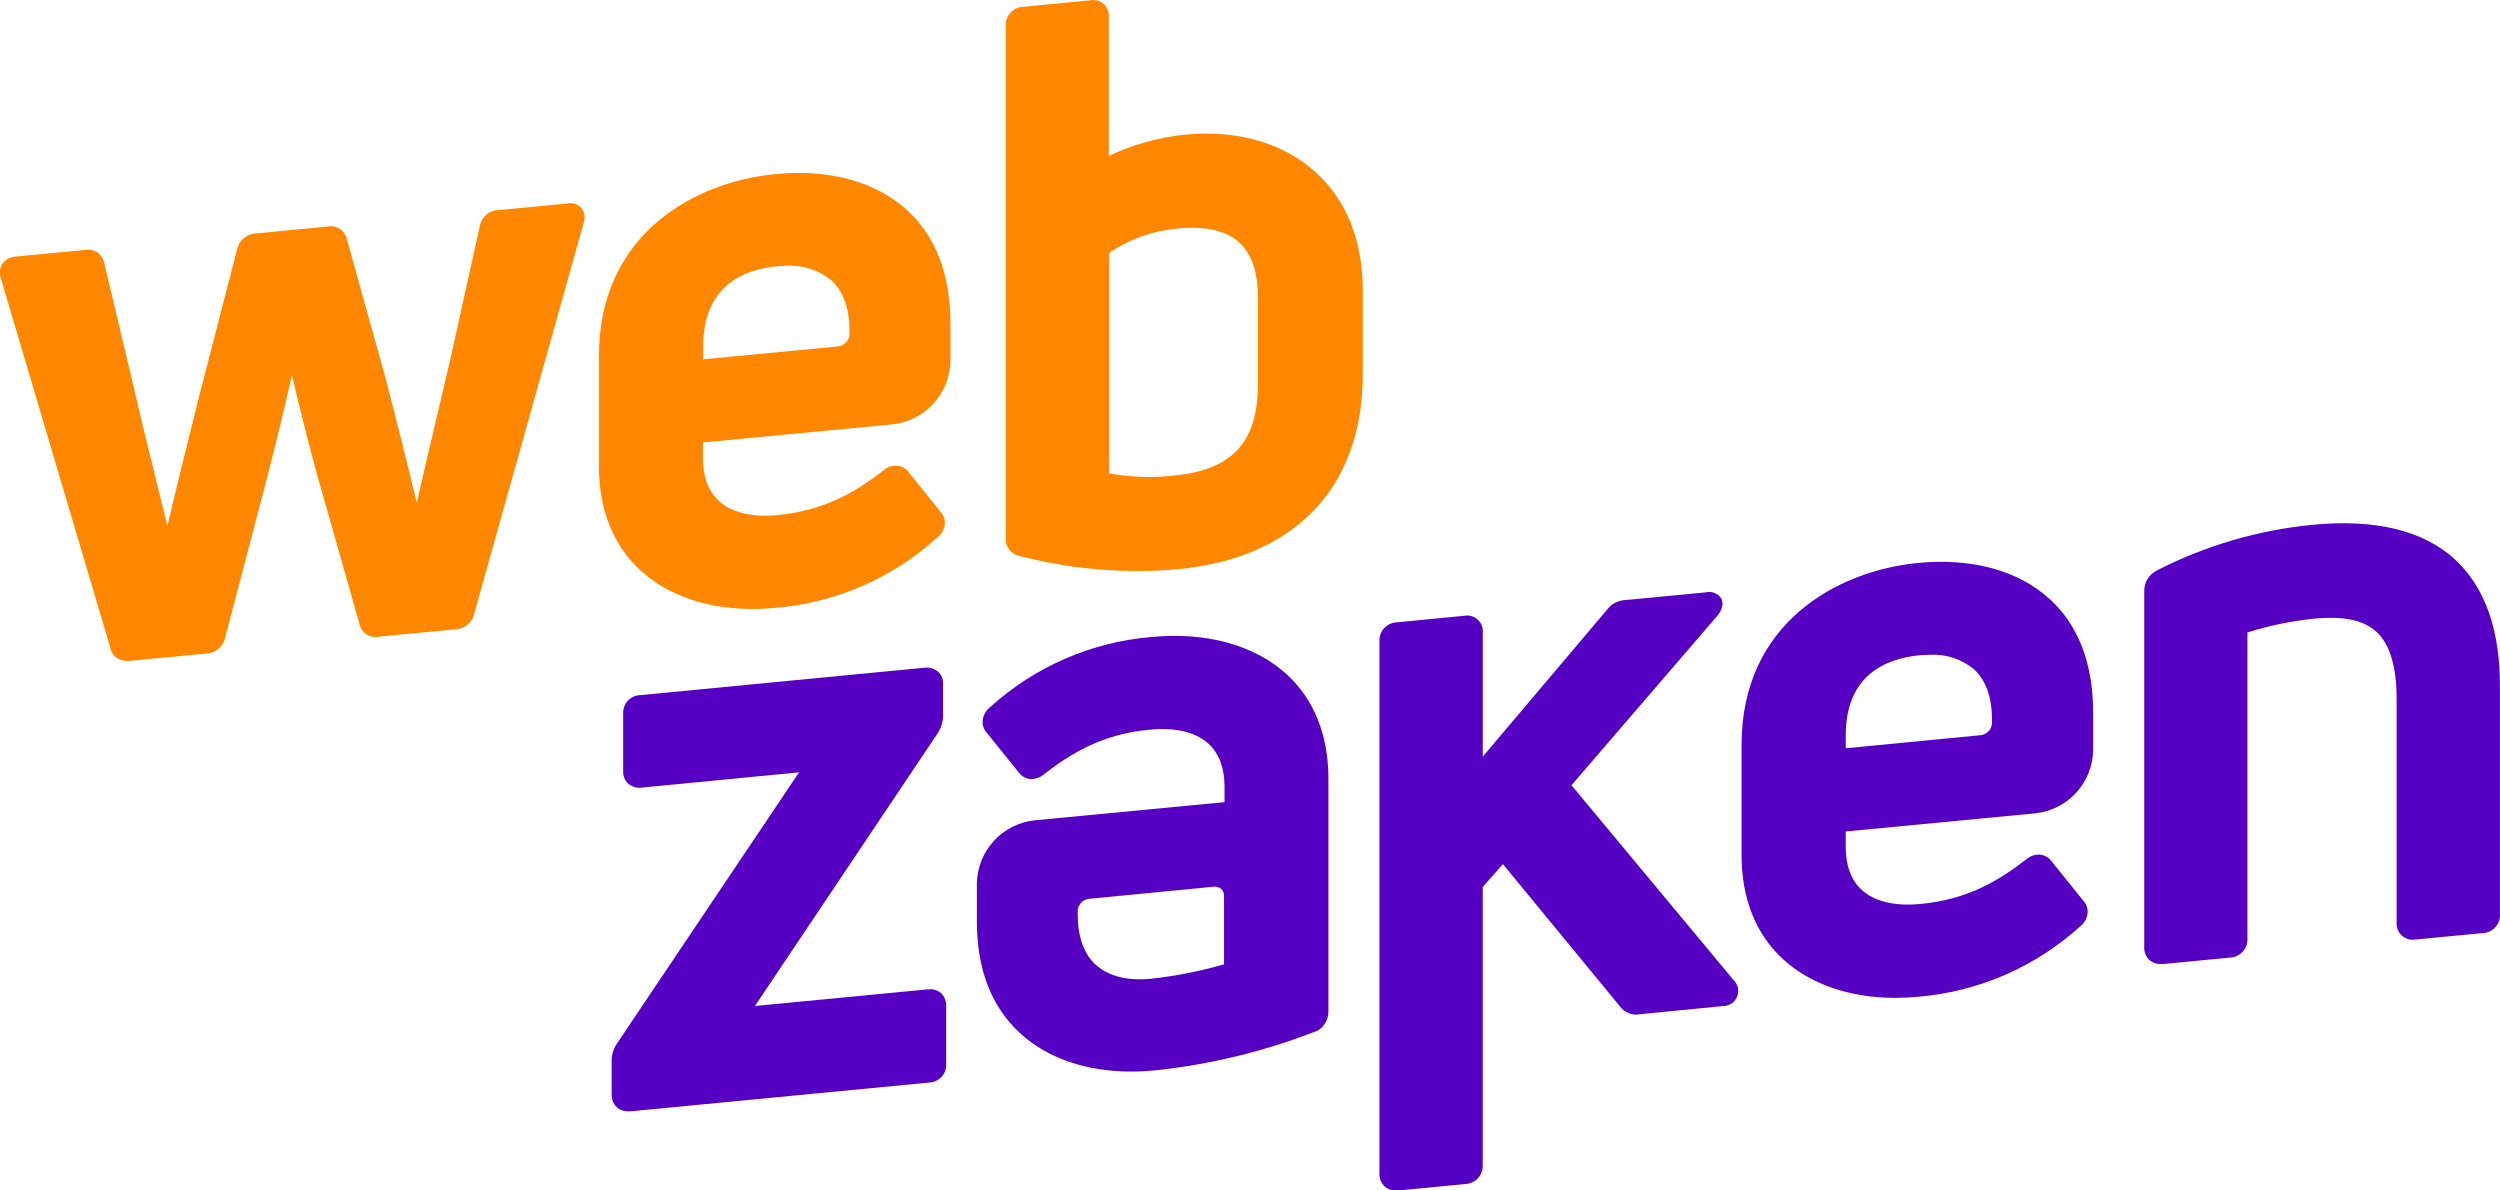 <svg width="63" height="30" viewBox="0 0 63 30" fill="none" xmlns="http://www.w3.org/2000/svg" style="height: 30px">
		<path fill="#FF8700" d="M14.313 5.127L12.574 5.293C12.46 5.293 12.35 5.332 12.261 5.405C12.174 5.477 12.114 5.579 12.093 5.691L11.369 8.964C11.319 9.182 11.253 9.464 11.178 9.784C10.963 10.69 10.687 11.856 10.502 12.672C10.255 11.632 9.932 10.361 9.702 9.482L8.745 6.04C8.735 5.986 8.714 5.935 8.683 5.889C8.653 5.843 8.614 5.803 8.568 5.772C8.522 5.742 8.471 5.72 8.417 5.709C8.363 5.699 8.307 5.699 8.252 5.709L6.436 5.884C6.327 5.891 6.224 5.933 6.141 6.004C6.059 6.074 6.001 6.169 5.977 6.275L5.04 9.904L4.915 10.401C4.693 11.291 4.428 12.355 4.219 13.259C4.164 13.036 4.104 12.789 4.04 12.528C3.791 11.524 3.511 10.389 3.372 9.765L2.628 6.633C2.608 6.523 2.545 6.426 2.453 6.363C2.407 6.332 2.356 6.31 2.301 6.299C2.247 6.288 2.192 6.288 2.137 6.299L0.381 6.467C0.317 6.471 0.254 6.489 0.198 6.52C0.141 6.552 0.092 6.596 0.056 6.65C0.023 6.704 0.003 6.765 -0.003 6.828C-0.009 6.892 -0 6.956 0.022 7.016L2.772 16.297C2.786 16.399 2.837 16.492 2.917 16.559C2.996 16.625 3.097 16.659 3.201 16.654H3.265L5.219 16.467C5.33 16.459 5.435 16.415 5.518 16.34C5.601 16.267 5.657 16.167 5.677 16.057L6.745 11.984C6.964 11.133 7.192 10.198 7.356 9.446C7.509 10.103 7.715 10.94 7.957 11.839L9.05 15.694C9.062 15.778 9.1 15.857 9.158 15.919C9.216 15.982 9.291 16.025 9.375 16.044C9.43 16.056 9.487 16.056 9.543 16.044L11.497 15.857C11.608 15.85 11.713 15.806 11.796 15.732C11.879 15.658 11.935 15.559 11.955 15.449L14.704 5.632C14.729 5.569 14.738 5.501 14.73 5.434C14.721 5.368 14.696 5.305 14.658 5.25C14.617 5.203 14.565 5.167 14.507 5.144C14.449 5.122 14.386 5.114 14.325 5.121"></path>
		<path fill="#FF8700" d="M22.847 5.288C22.065 4.575 20.89 4.255 19.545 4.387C17.491 4.584 15.093 5.904 15.093 8.975V11.75C15.093 12.845 15.458 13.754 16.15 14.383C16.843 15.011 17.828 15.346 18.966 15.346C19.163 15.346 19.361 15.336 19.558 15.316C21.068 15.188 22.495 14.566 23.617 13.546C23.672 13.506 23.717 13.454 23.75 13.394C23.784 13.334 23.804 13.268 23.809 13.2C23.813 13.144 23.806 13.088 23.787 13.035C23.767 12.983 23.737 12.935 23.698 12.895L22.899 11.9C22.866 11.855 22.825 11.818 22.777 11.79C22.73 11.762 22.677 11.744 22.622 11.737C22.559 11.731 22.495 11.738 22.435 11.757C22.376 11.776 22.32 11.807 22.273 11.848C21.602 12.367 20.813 12.861 19.603 12.979C18.955 13.041 18.444 12.919 18.122 12.628C17.851 12.383 17.714 12.017 17.714 11.546V11.15L22.5 10.693C22.894 10.648 23.257 10.462 23.524 10.17C23.79 9.877 23.942 9.498 23.951 9.103V8.151C23.951 6.915 23.582 5.951 22.847 5.286M17.721 9.054V8.73C17.721 7.202 18.732 6.795 19.582 6.709C19.663 6.709 19.754 6.697 19.849 6.697C20.249 6.678 20.642 6.81 20.951 7.065C21.256 7.343 21.408 7.778 21.408 8.347V8.423C21.405 8.499 21.376 8.571 21.324 8.627C21.273 8.683 21.203 8.719 21.128 8.729L17.721 9.054Z"></path>
		<path fill="#FF8700" d="M33.147 4.334C32.34 3.602 31.177 3.266 29.87 3.392C29.202 3.461 28.551 3.642 27.943 3.926V0.44C27.949 0.378 27.941 0.315 27.919 0.256C27.898 0.198 27.863 0.145 27.817 0.103C27.77 0.061 27.714 0.031 27.654 0.014C27.593 -0.003 27.53 -0.004 27.469 0.009L25.791 0.171C25.728 0.172 25.667 0.186 25.611 0.212C25.555 0.238 25.505 0.275 25.464 0.32C25.423 0.366 25.391 0.419 25.371 0.477C25.351 0.535 25.342 0.597 25.346 0.658V13.541C25.334 13.65 25.365 13.76 25.431 13.847C25.497 13.935 25.595 13.994 25.703 14.012C26.677 14.267 27.68 14.393 28.686 14.389C29.031 14.389 29.37 14.374 29.693 14.342C32.646 14.058 34.341 12.271 34.341 9.442V7.293C34.341 6.063 33.928 5.039 33.15 4.334M31.7 7.514V9.684C31.7 11.133 31.054 11.841 29.603 11.981C29.053 12.049 28.495 12.03 27.951 11.925V6.371C28.463 6.023 29.057 5.812 29.674 5.76C30.375 5.692 30.896 5.809 31.225 6.108C31.554 6.408 31.7 6.869 31.7 7.513"></path>
		<path fill="#5500C3" d="M23.383 24.931L19.024 25.351L23.612 18.504C23.713 18.364 23.767 18.195 23.765 18.022V17.241C23.768 17.183 23.759 17.124 23.738 17.069C23.715 17.014 23.68 16.964 23.636 16.924C23.587 16.883 23.531 16.854 23.47 16.838C23.409 16.821 23.346 16.818 23.284 16.828L16.147 17.516C16.087 17.516 16.027 17.529 15.972 17.553C15.917 17.576 15.867 17.611 15.825 17.655C15.784 17.698 15.752 17.75 15.731 17.806C15.71 17.863 15.701 17.923 15.704 17.984V19.43C15.7 19.488 15.71 19.547 15.731 19.601C15.752 19.656 15.785 19.705 15.828 19.745C15.875 19.787 15.931 19.818 15.992 19.835C16.053 19.853 16.117 19.857 16.18 19.847L20.136 19.463L15.567 26.268C15.468 26.401 15.415 26.561 15.414 26.726V27.566C15.411 27.628 15.42 27.691 15.442 27.749C15.464 27.807 15.499 27.859 15.543 27.903C15.622 27.972 15.723 28.008 15.828 28.005H15.893L23.419 27.28C23.479 27.277 23.539 27.262 23.593 27.235C23.648 27.209 23.696 27.173 23.736 27.127C23.775 27.081 23.805 27.029 23.824 26.971C23.842 26.913 23.849 26.853 23.844 26.793V25.367C23.848 25.305 23.838 25.242 23.817 25.183C23.795 25.124 23.76 25.071 23.715 25.027C23.67 24.989 23.617 24.961 23.561 24.945C23.504 24.928 23.444 24.925 23.386 24.936"></path>
		<path fill="#5500C3" d="M39.601 19.788L43.283 15.511C43.458 15.297 43.405 15.139 43.375 15.081C43.333 15.017 43.273 14.969 43.202 14.941C43.131 14.914 43.054 14.909 42.981 14.928L40.966 15.121C40.878 15.123 40.791 15.145 40.712 15.184C40.633 15.224 40.563 15.281 40.509 15.351L37.366 19.067V15.952C37.372 15.89 37.364 15.827 37.342 15.768C37.32 15.709 37.284 15.656 37.237 15.614C37.191 15.572 37.135 15.541 37.074 15.524C37.014 15.508 36.95 15.506 36.888 15.519L35.207 15.682C35.145 15.683 35.085 15.697 35.029 15.723C34.972 15.748 34.922 15.785 34.88 15.831C34.838 15.877 34.806 15.93 34.786 15.989C34.766 16.047 34.757 16.109 34.762 16.17V29.561C34.758 29.623 34.767 29.685 34.789 29.743C34.812 29.801 34.847 29.854 34.891 29.898C34.969 29.967 35.071 30.003 35.175 30C35.197 30 35.219 30 35.242 30L36.92 29.838C36.981 29.837 37.042 29.822 37.098 29.796C37.183 29.758 37.254 29.694 37.301 29.614C37.349 29.534 37.371 29.442 37.365 29.349V22.352L37.874 21.776L40.812 25.348C40.868 25.43 40.948 25.494 41.041 25.532C41.134 25.569 41.236 25.578 41.334 25.558L43.406 25.354C43.483 25.355 43.559 25.335 43.624 25.295C43.672 25.265 43.713 25.225 43.743 25.177C43.773 25.13 43.793 25.076 43.8 25.02C43.807 24.964 43.801 24.907 43.783 24.854C43.765 24.8 43.736 24.751 43.697 24.711L39.601 19.788Z"></path>
		<path fill="#5500C3" d="M61.864 14.095C61.059 13.366 59.864 13.076 58.3 13.223C56.918 13.354 55.574 13.748 54.34 14.382C54.246 14.432 54.169 14.506 54.115 14.597C54.06 14.689 54.032 14.795 54.035 14.902V23.856C54.031 23.918 54.04 23.98 54.062 24.037C54.084 24.095 54.119 24.148 54.163 24.191C54.241 24.261 54.343 24.297 54.447 24.293H54.513L56.191 24.132C56.252 24.13 56.313 24.116 56.369 24.09C56.425 24.064 56.475 24.027 56.517 23.981C56.559 23.936 56.591 23.882 56.611 23.824C56.631 23.765 56.639 23.704 56.635 23.642V15.937C57.181 15.765 57.743 15.649 58.313 15.591C59.062 15.519 59.559 15.624 59.886 15.921C60.213 16.217 60.395 16.779 60.395 17.599V23.244C60.39 23.306 60.4 23.369 60.423 23.426C60.446 23.484 60.482 23.536 60.528 23.578C60.574 23.619 60.629 23.65 60.689 23.668C60.749 23.684 60.812 23.687 60.873 23.676L62.573 23.513C62.633 23.51 62.692 23.495 62.747 23.469C62.8 23.442 62.849 23.405 62.889 23.36C62.928 23.314 62.958 23.261 62.978 23.204C62.996 23.147 63.003 23.086 62.998 23.026V17.331C63.01 15.882 62.621 14.792 61.859 14.095"></path>
		<path fill="#5500C3" d="M29.009 16.053C27.498 16.181 26.071 16.803 24.948 17.823C24.896 17.864 24.852 17.915 24.82 17.974C24.788 18.034 24.768 18.099 24.761 18.167C24.758 18.223 24.766 18.279 24.786 18.332C24.805 18.384 24.834 18.432 24.873 18.473L25.673 19.466C25.705 19.511 25.747 19.549 25.795 19.576C25.842 19.604 25.895 19.623 25.95 19.63C26.076 19.641 26.201 19.601 26.298 19.519C26.969 19 27.758 18.501 28.968 18.388C29.616 18.326 30.128 18.446 30.45 18.738C30.719 18.984 30.858 19.349 30.858 19.82V20.214L26.072 20.672C25.677 20.715 25.311 20.899 25.044 21.192C24.776 21.485 24.624 21.866 24.617 22.263V23.215C24.617 24.437 24.988 25.383 25.72 26.049C26.407 26.672 27.383 27.004 28.513 27.004C28.705 27.004 28.9 26.994 29.099 26.974C30.488 26.829 31.851 26.498 33.152 25.991H33.17C33.263 25.944 33.341 25.872 33.395 25.783C33.449 25.694 33.477 25.592 33.476 25.488V19.62C33.476 18.527 33.111 17.615 32.418 16.987C31.603 16.252 30.395 15.919 29.013 16.053M30.846 22.57V24.301C30.238 24.476 29.617 24.598 28.989 24.666C28.582 24.705 28.017 24.675 27.616 24.316C27.31 24.038 27.158 23.603 27.158 23.032V22.955C27.161 22.879 27.191 22.807 27.243 22.751C27.294 22.695 27.364 22.659 27.439 22.65L30.596 22.344H30.622C30.679 22.344 30.733 22.365 30.774 22.402C30.797 22.423 30.815 22.449 30.827 22.477C30.839 22.506 30.845 22.536 30.845 22.567"></path>
		<path fill="#5500C3" d="M51.641 15.088C50.858 14.375 49.685 14.057 48.339 14.186C46.286 14.383 43.887 15.713 43.887 18.774V21.55C43.887 22.644 44.251 23.554 44.944 24.182C45.636 24.809 46.623 25.146 47.76 25.146C47.953 25.146 48.15 25.136 48.351 25.117C49.863 24.988 51.291 24.367 52.416 23.348C52.47 23.306 52.515 23.253 52.548 23.194C52.581 23.134 52.602 23.068 52.608 23C52.612 22.945 52.604 22.889 52.584 22.836C52.565 22.784 52.535 22.735 52.497 22.695L51.697 21.701C51.664 21.657 51.622 21.619 51.574 21.591C51.526 21.563 51.474 21.545 51.419 21.538C51.357 21.532 51.294 21.539 51.234 21.558C51.174 21.578 51.119 21.608 51.071 21.649C50.4 22.167 49.611 22.667 48.401 22.779C47.753 22.843 47.24 22.72 46.919 22.429C46.65 22.185 46.512 21.818 46.512 21.349V20.953L51.298 20.495C51.691 20.452 52.056 20.266 52.322 19.974C52.589 19.681 52.74 19.302 52.747 18.906V17.955C52.747 16.711 52.37 15.747 51.644 15.088M46.513 18.856V18.532C46.513 17.005 47.524 16.597 48.374 16.512C48.457 16.512 48.547 16.5 48.641 16.5C49.04 16.479 49.432 16.608 49.741 16.862C50.047 17.14 50.199 17.575 50.199 18.145V18.22C50.195 18.296 50.166 18.368 50.115 18.424C50.064 18.48 49.994 18.517 49.918 18.526L46.513 18.856Z"></path>
		</svg>